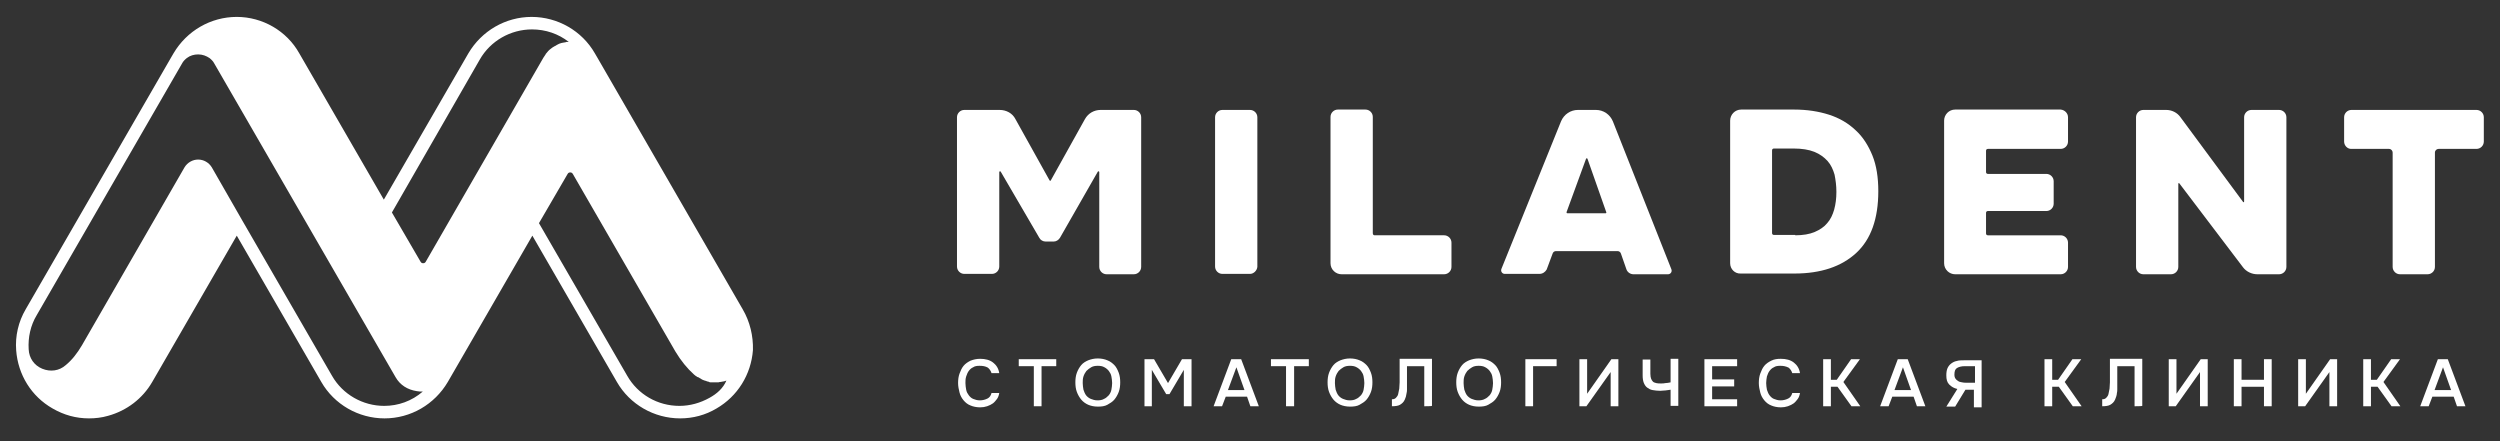 <?xml version="1.0" encoding="UTF-8"?> <svg xmlns="http://www.w3.org/2000/svg" xmlns:xlink="http://www.w3.org/1999/xlink" version="1.1" id="Layer_1" x="0px" y="0px" viewBox="0 0 680 120" style="enable-background:new 0 0 680 120;" xml:space="preserve"><rect x="0" y="0" width="680" height="120" fill="#333333" stroke="none"/> <style type="text/css"> .st0{fill:#FFFFFF;} </style> <g> <g> <path class="st0" d="M276.2,32.4l9.3,16.7c0.1,0.1,0.3,0.1,0.3,0l9.3-16.7c0.9-1.6,2.5-2.5,4.3-2.5h9c1.1,0,2,0.9,2,2v40.7 c0,1.1-0.9,2-2,2H301c-1.1,0-2-0.9-2-2V46.8c0-0.2-0.3-0.3-0.4-0.1l-10.3,18c-0.4,0.6-1,1-1.7,1h-2.2c-0.7,0-1.4-0.4-1.7-1 l-10.5-18c-0.1-0.2-0.4-0.1-0.4,0.1v25.7c0,1.1-0.9,2-2,2h-7.5c-1.1,0-2-0.9-2-2V31.9c0-1.1,0.9-2,2-2h9.6 C273.7,29.9,275.4,30.8,276.2,32.4z"></path> <path class="st0" d="M340,74.5h-7.5c-1.1,0-2-0.9-2-2V31.9c0-1.1,0.9-2,2-2h7.5c1.1,0,2,0.9,2,2v40.7 C341.9,73.6,341,74.5,340,74.5z"></path> <path class="st0" d="M373.9,64h18.9c1.1,0,2,0.9,2,2v6.6c0,1.1-0.9,2-2,2h-27.9c-1.6,0-3-1.3-3-3V31.8c0-1.1,0.9-2,2-2h7.5 c1.1,0,2,0.9,2,2v31.6C373.4,63.8,373.6,64,373.9,64z"></path> <path class="st0" d="M418.7,74.5h-9.4c-0.7,0-1.2-0.7-0.9-1.4L424.6,33c0.8-1.9,2.6-3.1,4.6-3.1h4.9c2,0,3.8,1.2,4.6,3.1 l15.9,40.2c0.3,0.7-0.2,1.4-0.9,1.4h-9.4c-0.8,0-1.6-0.5-1.9-1.3l-1.5-4.3c-0.1-0.4-0.5-0.7-0.9-0.7h-16.8c-0.4,0-0.8,0.3-0.9,0.7 l-1.6,4.3C420.3,74,419.6,74.5,418.7,74.5z M436.9,57.7l-5.1-14.5c-0.1-0.2-0.3-0.2-0.4,0l-5.3,14.5c0,0.1,0,0.3,0.2,0.3h10.5 C436.9,57.9,437,57.8,436.9,57.7z"></path> <path class="st0" d="M470.6,71.6V32.8c0-1.6,1.3-3,3-3H488c3.5,0,6.7,0.5,9.5,1.4s5.2,2.3,7.2,4.2c2,1.8,3.5,4.2,4.6,6.9 s1.6,6,1.6,9.7c0,7.5-2,13.1-6,16.8s-9.6,5.6-16.8,5.6h-14.6C471.9,74.5,470.6,73.2,470.6,71.6z M488.3,64c2.1,0,3.9-0.3,5.3-0.9 c1.4-0.6,2.6-1.4,3.4-2.4c0.9-1,1.5-2.3,1.9-3.7c0.4-1.5,0.6-3,0.6-4.8c0-1.7-0.2-3.2-0.5-4.7c-0.4-1.4-1-2.7-1.9-3.7 s-2.1-1.9-3.6-2.5s-3.4-0.9-5.6-0.9h-5.4c-0.3,0-0.5,0.2-0.5,0.5v22.5c0,0.3,0.2,0.5,0.5,0.5h5.8V64z"></path> <path class="st0" d="M562.5,31.9v6.6c0,1.1-0.9,2-2,2h-19.8c-0.3,0-0.5,0.2-0.5,0.5v5.8c0,0.3,0.2,0.5,0.5,0.5h15.9 c1.1,0,2,0.9,2,2v6.1c0,1.1-0.9,2-2,2h-15.9c-0.3,0-0.5,0.2-0.5,0.5v5.6c0,0.3,0.2,0.5,0.5,0.5h19.8c1.1,0,2,0.9,2,2v6.6 c0,1.1-0.9,2-2,2h-28.7c-1.6,0-3-1.3-3-3V32.8c0-1.6,1.3-3,3-3h28.7C561.6,29.9,562.5,30.8,562.5,31.9z"></path> <path class="st0" d="M593.1,31.9l17,23c0.1,0.2,0.3,0.1,0.3-0.1V31.9c0-1.1,0.9-2,2-2h7.5c1.1,0,2,0.9,2,2v40.7c0,1.1-0.9,2-2,2 H614c-1.5,0-3-0.7-3.9-1.9l-17.3-22.8c-0.1-0.2-0.3-0.1-0.3,0.1v22.6c0,1.1-0.9,2-2,2H583c-1.1,0-2-0.9-2-2V31.9c0-1.1,0.9-2,2-2 h6.2C590.7,29.9,592.2,30.6,593.1,31.9z"></path> <path class="st0" d="M637.6,38.5v-6.6c0-1.1,0.9-2,2-2h34c1.1,0,2,0.9,2,2v6.6c0,1.1-0.9,2-2,2h-10.3c-0.5,0-1,0.4-1,1v31.1 c0,1.1-0.9,2-2,2h-7.5c-1.1,0-2-0.9-2-2V41.5c0-0.5-0.4-1-1-1h-10.3C638.5,40.5,637.6,39.6,637.6,38.5z"></path> </g> <g> <path class="st0" d="M266.4,99.5c-0.7,0-1.3,0.1-1.7,0.4c-0.5,0.2-0.9,0.6-1.2,1c-0.3,0.4-0.5,0.9-0.7,1.5s-0.2,1.2-0.2,1.8 c0,0.6,0.1,1.2,0.2,1.8s0.4,1.1,0.7,1.5c0.3,0.4,0.7,0.8,1.2,1s1.1,0.4,1.8,0.4c0.8,0,1.5-0.2,2.1-0.5s0.9-0.8,1.1-1.5h2.1 c-0.1,0.6-0.3,1.2-0.6,1.6s-0.7,0.9-1.1,1.2s-1,0.6-1.6,0.8c-0.6,0.2-1.2,0.3-1.9,0.3c-1,0-1.9-0.2-2.6-0.5 c-0.8-0.3-1.4-0.8-1.9-1.4s-0.9-1.3-1.1-2.1c-0.2-0.8-0.4-1.7-0.4-2.6s0.1-1.8,0.4-2.6c0.3-0.8,0.6-1.5,1.1-2.1s1.1-1,1.9-1.4 c0.8-0.3,1.6-0.5,2.6-0.5c1.4,0,2.6,0.3,3.5,1s1.5,1.6,1.7,2.9h-2.1c-0.2-0.6-0.5-1.1-1-1.5C268,99.6,267.3,99.5,266.4,99.5z"></path> <path class="st0" d="M283.3,110.5h-2.1V99.6h-4.1v-1.9h10.2v1.9h-4V110.5z"></path> <path class="st0" d="M298.6,110.6c-1,0-1.9-0.2-2.6-0.5s-1.4-0.8-1.9-1.4s-0.9-1.3-1.2-2.1s-0.4-1.7-0.4-2.6s0.1-1.8,0.4-2.6 c0.3-0.8,0.7-1.5,1.2-2.1s1.2-1,1.9-1.3c0.8-0.3,1.6-0.5,2.6-0.5s1.9,0.2,2.6,0.5c0.8,0.3,1.4,0.8,1.9,1.3s0.9,1.3,1.2,2.1 s0.4,1.7,0.4,2.6s-0.1,1.8-0.4,2.6s-0.7,1.5-1.2,2.1s-1.2,1-1.9,1.4C300.5,110.5,299.6,110.6,298.6,110.6z M298.6,99.5 c-0.7,0-1.3,0.1-1.8,0.4s-0.9,0.6-1.3,1c-0.3,0.4-0.6,0.9-0.8,1.5c-0.2,0.6-0.2,1.2-0.2,1.8c0,0.6,0.1,1.2,0.2,1.8 c0.2,0.6,0.4,1.1,0.7,1.5s0.8,0.8,1.3,1s1.1,0.4,1.8,0.4c0.7,0,1.3-0.1,1.8-0.4c0.5-0.2,0.9-0.6,1.3-1c0.3-0.4,0.6-0.9,0.7-1.5 s0.2-1.2,0.2-1.8c0-0.6-0.1-1.2-0.2-1.8s-0.4-1.1-0.7-1.5s-0.8-0.8-1.2-1C299.9,99.6,299.3,99.5,298.6,99.5z"></path> <path class="st0" d="M311.3,110.5V97.7h2.6l3.8,6.5l3.8-6.5h2.6v12.8H322v-9.9l-3.9,6.6h-0.9l-3.9-6.6v9.9H311.3L311.3,110.5z"></path> <path class="st0" d="M337.6,97.7l4.8,12.8h-2.3l-0.9-2.6h-5.8l-1,2.6h-2.3l4.8-12.8C335,97.7,337.6,97.7,337.6,97.7z M338.5,106.1 l-2.2-6.2l-2.3,6.2H338.5z"></path> <path class="st0" d="M351.9,110.5h-2.1V99.6h-4.1v-1.9H356v1.9h-4v10.9H351.9z"></path> <path class="st0" d="M367.2,110.6c-1,0-1.9-0.2-2.6-0.5s-1.4-0.8-1.9-1.4s-0.9-1.3-1.2-2.1s-0.4-1.7-0.4-2.6s0.1-1.8,0.4-2.6 c0.3-0.8,0.7-1.5,1.2-2.1s1.2-1,1.9-1.3c0.8-0.3,1.6-0.5,2.6-0.5s1.9,0.2,2.6,0.5c0.8,0.3,1.4,0.8,1.9,1.3s0.9,1.3,1.2,2.1 s0.4,1.7,0.4,2.6s-0.1,1.8-0.4,2.6s-0.7,1.5-1.2,2.1s-1.2,1-1.9,1.4C369.1,110.5,368.2,110.6,367.2,110.6z M367.2,99.5 c-0.7,0-1.3,0.1-1.8,0.4s-0.9,0.6-1.3,1c-0.3,0.4-0.6,0.9-0.8,1.5c-0.2,0.6-0.2,1.2-0.2,1.8c0,0.6,0.1,1.2,0.2,1.8 c0.2,0.6,0.4,1.1,0.7,1.5s0.8,0.8,1.3,1s1.1,0.4,1.8,0.4c0.7,0,1.3-0.1,1.8-0.4c0.5-0.2,0.9-0.6,1.3-1c0.3-0.4,0.6-0.9,0.7-1.5 s0.2-1.2,0.2-1.8c0-0.6-0.1-1.2-0.2-1.8s-0.4-1.1-0.7-1.5s-0.8-0.8-1.2-1C368.5,99.6,367.9,99.5,367.2,99.5z"></path> <path class="st0" d="M387.4,110.5V99.6h-4.7c0,0.4,0,0.7,0,1s0,0.7,0,1.1s0,0.9,0,1.4s0,1.1,0,1.8c0,0.3,0,0.7,0,1s0,0.7-0.1,1 s-0.1,0.7-0.2,1s-0.2,0.6-0.3,0.8c-0.3,0.7-0.8,1.1-1.3,1.4s-1.3,0.4-2.2,0.4v-1.9c0.5,0,0.8-0.1,1.1-0.4c0.3-0.3,0.5-0.6,0.6-1 s0.2-0.9,0.3-1.5c0-0.6,0.1-1.1,0.1-1.7c0-0.8,0-1.4,0-2.1c0-0.6,0-1.1,0-1.6s0-0.9,0-1.4s0-0.9,0-1.3h8.8v12.8 C389.5,110.5,387.4,110.5,387.4,110.5z"></path> <path class="st0" d="M402.2,110.6c-1,0-1.9-0.2-2.6-0.5s-1.4-0.8-1.9-1.4s-0.9-1.3-1.2-2.1s-0.4-1.7-0.4-2.6s0.1-1.8,0.4-2.6 c0.3-0.8,0.7-1.5,1.2-2.1s1.2-1,1.9-1.3c0.8-0.3,1.6-0.5,2.6-0.5s1.9,0.2,2.6,0.5c0.8,0.3,1.4,0.8,1.9,1.3s0.9,1.3,1.2,2.1 s0.4,1.7,0.4,2.6s-0.1,1.8-0.4,2.6s-0.7,1.5-1.2,2.1s-1.2,1-1.9,1.4C404.1,110.5,403.2,110.6,402.2,110.6z M402.2,99.5 c-0.7,0-1.3,0.1-1.8,0.4s-0.9,0.6-1.3,1c-0.3,0.4-0.6,0.9-0.8,1.5c-0.2,0.6-0.2,1.2-0.2,1.8c0,0.6,0.1,1.2,0.2,1.8 c0.2,0.6,0.4,1.1,0.7,1.5s0.8,0.8,1.3,1s1.1,0.4,1.8,0.4c0.7,0,1.3-0.1,1.8-0.4c0.5-0.2,0.9-0.6,1.3-1c0.3-0.4,0.6-0.9,0.7-1.5 s0.2-1.2,0.2-1.8c0-0.6-0.1-1.2-0.2-1.8s-0.4-1.1-0.7-1.5s-0.8-0.8-1.2-1C403.5,99.6,402.9,99.5,402.2,99.5z"></path> <path class="st0" d="M414.9,110.5V97.7h8.5v1.9H417v10.9H414.9L414.9,110.5z"></path> <path class="st0" d="M429.6,110.5V97.7h2.1v9.4l6.6-9.4h1.9v12.8h-2.1v-9.3l-6.6,9.3H429.6L429.6,110.5z"></path> <path class="st0" d="M451.8,104.3c0.4,0,0.8,0,1.2-0.1c0.4,0,0.9-0.1,1.4-0.2v-6.4h2.1v12.8h-2.1V106c-0.4,0.1-0.9,0.1-1.4,0.2 c-0.5,0-1,0.1-1.4,0.1c-0.8,0-1.5-0.1-2.1-0.2s-1.1-0.4-1.5-0.7c-0.4-0.3-0.7-0.8-0.9-1.3c-0.2-0.5-0.3-1.2-0.3-2v-4.3h2.1v3.9 c0,0.6,0.1,1,0.2,1.3s0.3,0.6,0.5,0.8s0.5,0.3,0.9,0.4C450.8,104.3,451.3,104.3,451.8,104.3z"></path> <path class="st0" d="M463.6,110.5V97.7h8.9v1.9h-6.8v3.6h6v1.9h-6v3.5h6.8v1.9H463.6L463.6,110.5z"></path> <path class="st0" d="M484.2,99.5c-0.7,0-1.3,0.1-1.7,0.4c-0.5,0.2-0.9,0.6-1.2,1c-0.3,0.4-0.5,0.9-0.7,1.5 c-0.1,0.6-0.2,1.2-0.2,1.8c0,0.6,0.1,1.2,0.2,1.8c0.2,0.6,0.4,1.1,0.7,1.5c0.3,0.4,0.7,0.8,1.2,1s1.1,0.4,1.8,0.4 c0.8,0,1.5-0.2,2.1-0.5s0.9-0.8,1.1-1.5h2.1c-0.1,0.6-0.3,1.2-0.6,1.6s-0.7,0.9-1.1,1.2s-1,0.6-1.6,0.8c-0.6,0.2-1.2,0.3-1.9,0.3 c-1,0-1.9-0.2-2.6-0.5c-0.8-0.3-1.4-0.8-1.9-1.4s-0.9-1.3-1.1-2.1c-0.2-0.8-0.4-1.7-0.4-2.6s0.1-1.8,0.4-2.6 c0.3-0.8,0.6-1.5,1.1-2.1s1.1-1,1.9-1.4s1.6-0.5,2.6-0.5c1.4,0,2.6,0.3,3.5,1s1.5,1.6,1.7,2.9h-2.1c-0.2-0.6-0.5-1.1-1-1.5 C485.7,99.6,485,99.5,484.2,99.5z"></path> <path class="st0" d="M498,110.5h-2.1V97.7h2.1v5.6h1.6l3.9-5.6h2.4l-4.5,6.2l4.6,6.6h-2.4l-3.8-5.3H498V110.5z"></path> <path class="st0" d="M518.9,97.7l4.8,12.8h-2.3l-0.9-2.6h-5.8l-1,2.6h-2.3l4.8-12.8H518.9z M519.8,106.1l-2.2-6.2l-2.3,6.2H519.8z "></path> <path class="st0" d="M534.6,106l-2.8,4.6h-2.4l3-4.8c-0.9-0.2-1.6-0.6-2.2-1.2s-0.8-1.4-0.8-2.5c0-0.8,0.1-1.4,0.3-1.9 s0.6-1,1-1.3s0.9-0.6,1.5-0.7c0.6-0.2,1.3-0.2,2-0.2h4.8v12.8h-2.1V106C537.2,106,534.6,106,534.6,106z M537.2,104.1v-4.5h-2.8 c-0.9,0-1.6,0.2-2.1,0.5s-0.7,0.9-0.7,1.8c0,0.5,0.1,0.8,0.3,1.1c0.2,0.3,0.5,0.5,0.8,0.7s0.6,0.2,1,0.3c0.4,0.1,0.7,0.1,1.1,0.1 H537.2L537.2,104.1z"></path> <path class="st0" d="M558.2,110.5h-2.1V97.7h2.1v5.6h1.6l3.9-5.6h2.4l-4.5,6.2l4.6,6.6h-2.4l-3.8-5.3h-1.8V110.5z"></path> <path class="st0" d="M580.6,110.5V99.6h-4.7c0,0.4,0,0.7,0,1s0,0.7,0,1.1s0,0.9,0,1.4s0,1.1,0,1.8c0,0.3,0,0.7,0,1s0,0.7-0.1,1 c0,0.3-0.1,0.7-0.2,1c-0.1,0.3-0.2,0.6-0.3,0.8c-0.3,0.7-0.8,1.1-1.3,1.4s-1.3,0.4-2.2,0.4v-1.9c0.5,0,0.8-0.1,1.1-0.4 s0.5-0.6,0.6-1s0.2-0.9,0.3-1.5c0-0.6,0.1-1.1,0.1-1.7c0-0.8,0-1.4,0-2.1c0-0.6,0-1.1,0-1.6s0-0.9,0-1.4s0-0.9,0-1.3h8.8v12.8 C582.7,110.5,580.6,110.5,580.6,110.5z"></path> <path class="st0" d="M589.9,110.5V97.7h2.1v9.4l6.6-9.4h1.9v12.8h-2.1v-9.3l-6.6,9.3H589.9L589.9,110.5z"></path> <path class="st0" d="M609.7,103.3h6.1v-5.6h2.1v12.8h-2.1v-5.3h-6.1v5.3h-2.1V97.7h2.1V103.3z"></path> <path class="st0" d="M625.1,110.5V97.7h2.1v9.4l6.6-9.4h1.9v12.8h-2.1v-9.3l-6.6,9.3H625.1L625.1,110.5z"></path> <path class="st0" d="M644.9,110.5h-2.1V97.7h2.1v5.6h1.6l3.9-5.6h2.4l-4.5,6.2l4.6,6.6h-2.4l-3.8-5.3h-1.8V110.5z"></path> <path class="st0" d="M665.8,97.7l4.8,12.8h-2.3l-0.9-2.6h-5.8l-1,2.6h-2.3l4.8-12.8C663.2,97.7,665.8,97.7,665.8,97.7z M666.7,106.1l-2.2-6.2l-2.3,6.2H666.7z"></path> </g> <path class="st0" d="M202,84.1l-39.5-68.4c0,0,0,0,0,0l-0.7-1.2c-3.5-6.1-10.1-9.9-17.2-9.9c-7.1,0-13.6,3.8-17.2,9.9l-23,39.8 l-23-39.8C78,8.4,71.4,4.6,64.4,4.6c-7.1,0-13.6,3.8-17.2,9.9l-0.7,1.2c0,0,0,0,0,0L7,84.1c-2,3.4-2.9,7.3-2.6,11.2c0,0,0,0,0,0 c0.5,6.6,4.1,12.5,9.9,15.8c3.1,1.8,6.4,2.7,9.9,2.7c1.7,0,3.5-0.2,5.2-0.7c5.1-1.4,9.4-4.7,12-9.2l23-39.8l23,39.8 c3.5,6.1,10.1,9.9,17.2,9.9c7.1,0,13.6-3.8,17.2-9.9l23-39.8l23,39.8c3.5,6.1,10.1,9.9,17.2,9.9c3.5,0,6.9-0.9,9.9-2.7 c5.7-3.3,9.4-9.2,9.9-15.9C204.9,91.4,204,87.5,202,84.1z M130.5,16.2c2.9-5.1,8.4-8.2,14.2-8.2c3.7,0,7.2,1.2,10,3.4 c-0.1,0-0.2,0-0.4,0c-0.2,0-0.3,0-0.5,0.1c-0.2,0-0.4,0.1-0.6,0.1c-0.2,0-0.3,0.1-0.5,0.1c-0.2,0.1-0.4,0.1-0.6,0.2 c-0.1,0.1-0.3,0.1-0.4,0.2c-0.2,0.1-0.4,0.2-0.5,0.3c-0.1,0.1-0.3,0.1-0.4,0.2c-0.2,0.1-0.3,0.2-0.5,0.3c-0.1,0.1-0.3,0.2-0.4,0.3 c-0.2,0.1-0.3,0.3-0.5,0.4c-0.1,0.1-0.2,0.2-0.3,0.3c-0.2,0.2-0.3,0.4-0.5,0.6c-0.1,0.1-0.2,0.2-0.2,0.3c-0.2,0.3-0.4,0.6-0.6,0.9 l-32,55.5c-0.2,0.4-0.6,0.4-0.7,0.4c-0.1,0-0.5,0-0.7-0.4l-7.8-13.4L130.5,16.2z M104.5,110.4c-5.8,0-11.3-3.1-14.2-8.2L65.8,59.8 l0,0l-8.2-14.3c-0.8-1.3-2.2-2.1-3.7-2.1c-1.5,0-2.9,0.8-3.7,2.1L22.3,93.9c-1.3,2.2-2.7,4-4.4,5.4c-1.8,1.6-4.2,1.9-6.4,1 c-2.2-0.9-3.6-2.9-3.7-5.3c0,0,0,0,0,0c-0.2-3.2,0.5-6.5,2.2-9.3l39.5-68.4c0.3-0.6,0.8-1.1,1.3-1.5c0.9-0.7,2-1,3.1-1 c1.2,0,2.2,0.4,3.1,1c0.5,0.4,1,0.9,1.3,1.5l49.3,85.3c1.2,2.1,3.2,3.4,5.8,3.8c0.3,0,0.5,0.1,0.8,0.1c0.1,0,0.2,0,0.3,0 c0.2,0,0.3,0,0.5,0C112,109.1,108.3,110.4,104.5,110.4z M193,108.2c-2.5,1.4-5.3,2.2-8.2,2.2c-5.9,0-11.3-3.1-14.2-8.2l-24-41.5 l7.8-13.4c0.2-0.4,0.6-0.4,0.7-0.4s0.5,0,0.7,0.4l27.9,48.3c1.5,2.5,3.2,4.6,5.1,6.3c0.2,0.1,0.3,0.3,0.5,0.4 c0.1,0,0.1,0.1,0.2,0.1c0.1,0.1,0.2,0.2,0.4,0.2c0.1,0,0.1,0.1,0.2,0.1c0.1,0.1,0.2,0.1,0.3,0.2c0.1,0,0.2,0.1,0.2,0.1 c0.1,0.1,0.2,0.1,0.3,0.2c0.1,0,0.2,0.1,0.2,0.1c0.1,0.1,0.2,0.1,0.3,0.1c0.1,0,0.2,0.1,0.2,0.1c0.1,0,0.2,0.1,0.4,0.1 c0.1,0,0.2,0.1,0.2,0.1c0.1,0,0.2,0.1,0.4,0.1c0.1,0,0.2,0,0.2,0.1c0.1,0,0.3,0.1,0.4,0.1c0.1,0,0.2,0,0.2,0c0.1,0,0.3,0,0.4,0 c0.1,0,0.2,0,0.2,0c0.1,0,0.3,0,0.4,0c0.1,0,0.1,0,0.2,0c0.2,0,0.4,0,0.5,0c0,0,0.1,0,0.1,0c0.2,0,0.4,0,0.6-0.1c0,0,0.1,0,0.1,0 c0.2,0,0.3,0,0.5-0.1c0.1,0,0.2,0,0.2,0c0.1,0,0.3-0.1,0.4-0.1c0.1,0,0.2,0,0.3-0.1c0.1,0,0.2,0,0.3-0.1 C196.7,105.6,195,107.1,193,108.2z"></path> </g> </svg> 